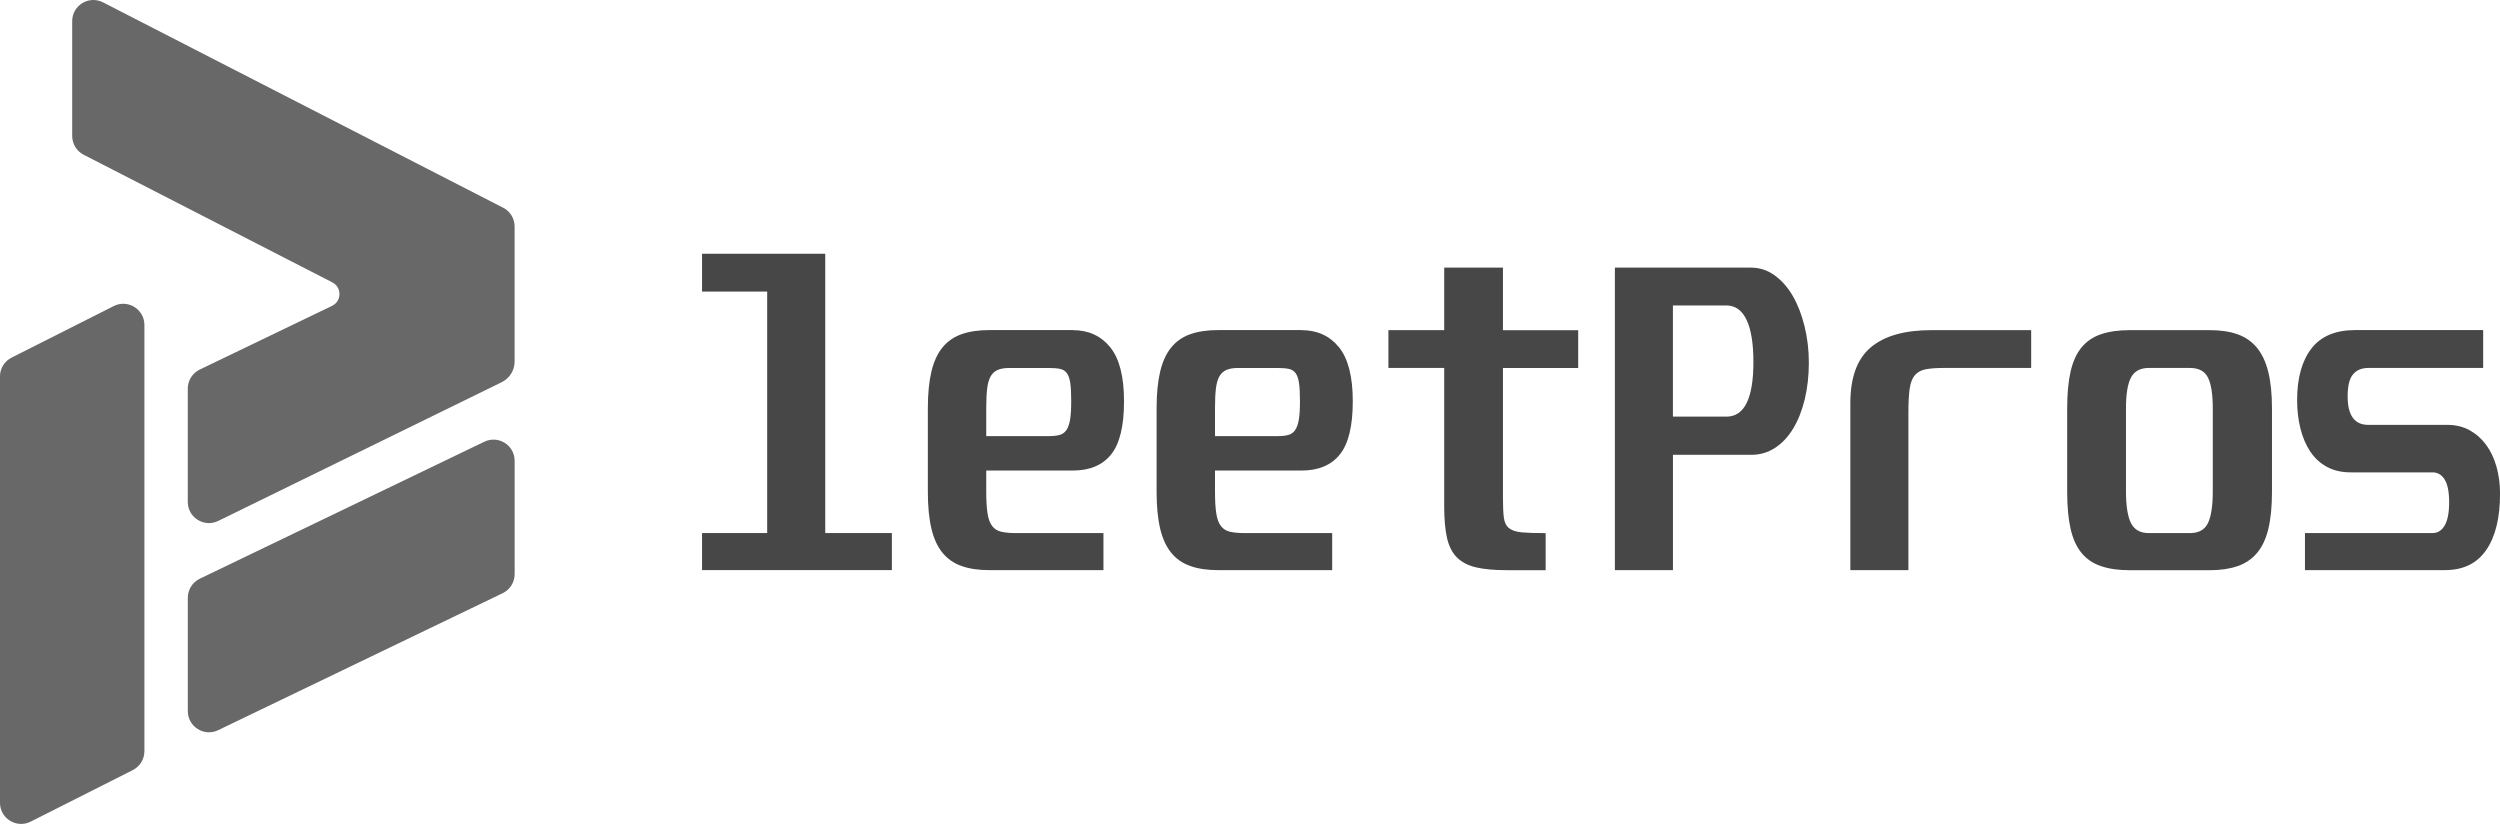 <?xml version="1.0" encoding="UTF-8"?>
<svg id="Layer_2" data-name="Layer 2" xmlns="http://www.w3.org/2000/svg" viewBox="0 0 720 237.29">
  <defs>
    <style>
      .cls-1 {
        fill: #686868;
      }

      .cls-2 {
        fill: #474747;
      }
    </style>
  </defs>
  <g id="Layer_1-2" data-name="Layer 1">
    <g>
      <g>
        <path class="cls-1" d="M144.91,59.83L29.67.68c-4.06-2.08-8.88.86-8.88,5.42v33.05c0,2.29,1.28,4.38,3.31,5.42l57.67,29.6,13.94,7.15c2.78,1.43,2.73,5.42-.09,6.77l-38.09,18.34c-2.11,1.02-3.45,3.15-3.45,5.49v32.63c0,4.49,4.69,7.44,8.74,5.49l81.68-39.97c2.27-1.11,3.71-3.42,3.71-5.94v-38.9c0-2.29-1.28-4.38-3.31-5.42Z"/>
        <g>
          <path class="cls-1" d="M41.59,93.58v122.77c0,2.3-1.3,4.4-3.35,5.44l-29.41,14.84c-4.05,2.05-8.84-.9-8.84-5.44v-122.76c0-2.3,1.29-4.4,3.35-5.44l29.41-14.84c4.05-2.05,8.84.9,8.84,5.44Z"/>
          <path class="cls-1" d="M148.22,132.71v32.64c0,2.34-1.34,4.48-3.45,5.49l-81.94,39.45c-4.05,1.95-8.74-1-8.74-5.49v-32.64c0-2.34,1.34-4.48,3.45-5.49l81.94-39.45c4.05-1.95,8.74,1,8.74,5.49Z"/>
        </g>
      </g>
      <g>
        <path class="cls-2" d="M237.67,73.08v80.44h19.19v10.67h-54.67v-10.67h18.76v-69.55h-18.76v-10.89h35.48Z"/>
        <path class="cls-2" d="M308.95,95.08c4.53,0,8.12,1.64,10.78,4.91,2.66,3.27,3.99,8.46,3.99,15.58s-1.24,12.22-3.72,15.31c-2.48,3.09-6.16,4.64-11.05,4.64h-24.91v6.15c0,2.59.13,4.67.38,6.25.25,1.58.7,2.79,1.35,3.61.64.83,1.52,1.37,2.64,1.62,1.12.25,2.5.38,4.15.38h25.23v10.67h-32.78c-3.16,0-5.86-.39-8.09-1.19-2.23-.79-4.06-2.06-5.5-3.83-1.44-1.76-2.5-4.08-3.18-6.96-.68-2.87-1.02-6.43-1.02-10.67v-23.94c0-4.17.34-7.69,1.02-10.57.68-2.87,1.74-5.19,3.18-6.96,1.44-1.76,3.27-3.04,5.5-3.83,2.23-.79,4.92-1.19,8.09-1.19h23.94ZM284.04,125.6h18.11c1.15,0,2.14-.11,2.97-.32.82-.22,1.49-.68,1.99-1.4.5-.72.86-1.74,1.08-3.07.22-1.33.32-3.11.32-5.34s-.09-3.86-.27-5.12c-.18-1.26-.5-2.21-.97-2.86-.47-.65-1.12-1.06-1.94-1.24-.83-.18-1.89-.27-3.18-.27h-11.54c-1.29,0-2.37.18-3.23.54-.86.36-1.55.97-2.05,1.83-.5.86-.84,2.03-1.02,3.5-.18,1.48-.27,3.33-.27,5.55v8.2Z"/>
        <path class="cls-2" d="M374.83,95.08c4.53,0,8.12,1.64,10.78,4.91,2.66,3.27,3.99,8.46,3.99,15.58s-1.24,12.22-3.72,15.31c-2.48,3.09-6.16,4.64-11.05,4.64h-24.91v6.15c0,2.59.13,4.67.38,6.25.25,1.58.7,2.79,1.35,3.61.64.83,1.52,1.37,2.64,1.62,1.12.25,2.5.38,4.15.38h25.23v10.67h-32.78c-3.16,0-5.86-.39-8.09-1.19-2.23-.79-4.06-2.06-5.5-3.83-1.44-1.76-2.5-4.08-3.18-6.96-.68-2.87-1.02-6.43-1.02-10.67v-23.94c0-4.17.34-7.69,1.02-10.57.68-2.87,1.74-5.19,3.18-6.96,1.44-1.76,3.27-3.04,5.5-3.83,2.23-.79,4.92-1.19,8.09-1.19h23.94ZM349.92,125.6h18.11c1.15,0,2.14-.11,2.97-.32.82-.22,1.49-.68,1.99-1.4.5-.72.86-1.74,1.08-3.07.22-1.33.32-3.11.32-5.34s-.09-3.86-.27-5.12c-.18-1.26-.5-2.21-.97-2.86-.47-.65-1.12-1.06-1.94-1.24-.83-.18-1.89-.27-3.18-.27h-11.54c-1.29,0-2.37.18-3.23.54-.86.36-1.55.97-2.05,1.83-.5.86-.84,2.03-1.02,3.5-.18,1.48-.27,3.33-.27,5.55v8.2Z"/>
        <path class="cls-2" d="M432.85,77.08v18.01h21.67v10.89h-21.67v37.63c0,2.37.09,4.22.27,5.55.18,1.33.68,2.32,1.51,2.97.83.65,2.05,1.04,3.67,1.19,1.62.15,3.9.22,6.85.22v10.67h-11.21c-3.6,0-6.54-.27-8.84-.81-2.3-.54-4.13-1.49-5.5-2.86-1.37-1.37-2.32-3.23-2.86-5.61-.54-2.37-.81-5.39-.81-9.06v-39.9h-16.07v-10.89h16.07v-18.01h16.93Z"/>
        <path class="cls-2" d="M504.34,77.08c2.44,0,4.69.74,6.74,2.21,2.05,1.47,3.79,3.45,5.23,5.93,1.44,2.48,2.57,5.39,3.4,8.74.82,3.34,1.24,6.85,1.24,10.51s-.4,7.33-1.19,10.57c-.79,3.23-1.9,6.04-3.34,8.41-1.44,2.37-3.18,4.22-5.23,5.55-2.05,1.33-4.33,1.99-6.85,1.99h-22.53v33.21h-16.72v-87.13h39.25ZM481.8,119.99h15.42c5.17,0,7.76-5.25,7.76-15.74s-2.59-16.28-7.76-16.28h-15.42v32.03Z"/>
        <path class="cls-2" d="M584.99,105.97h-25.23c-2.09,0-3.79.13-5.12.38-1.33.25-2.37.81-3.13,1.67s-1.26,2.14-1.51,3.83c-.25,1.69-.38,3.97-.38,6.85v45.5h-16.72v-48.09c0-7.4,1.96-12.76,5.88-16.07,3.92-3.31,9.76-4.96,17.52-4.96h28.68v10.89Z"/>
        <path class="cls-2" d="M636.43,95.08c3.09,0,5.75.4,7.98,1.19,2.23.79,4.08,2.07,5.55,3.83,1.47,1.76,2.57,4.08,3.29,6.96.72,2.88,1.08,6.4,1.08,10.57v23.94c0,4.24-.34,7.8-1.03,10.67-.68,2.88-1.76,5.19-3.23,6.96-1.47,1.76-3.34,3.04-5.6,3.83-2.27.79-4.95,1.19-8.03,1.19h-23.08c-3.23,0-6.01-.39-8.31-1.19-2.3-.79-4.17-2.06-5.6-3.83-1.44-1.76-2.48-4.08-3.13-6.96-.65-2.87-.97-6.43-.97-10.67v-23.94c0-4.17.32-7.69.97-10.57.65-2.87,1.69-5.19,3.13-6.96,1.44-1.76,3.3-3.04,5.6-3.83,2.3-.79,5.07-1.19,8.31-1.19h23.08ZM612.28,141.34c0,4.31.48,7.42,1.45,9.33.97,1.9,2.68,2.86,5.12,2.86h11.86c2.51,0,4.24-.95,5.17-2.86.93-1.9,1.4-4.94,1.4-9.11v-23.94c0-4.1-.47-7.06-1.4-8.9-.93-1.83-2.66-2.75-5.17-2.75h-11.86c-2.44,0-4.15.92-5.12,2.75-.97,1.83-1.45,4.8-1.45,8.9v23.72Z"/>
        <path class="cls-2" d="M715.15,95.08v10.89h-33.1c-1.87,0-3.33.61-4.37,1.83-1.04,1.22-1.56,3.34-1.56,6.36,0,5.47,1.98,8.2,5.93,8.2h22.75c2.44,0,4.6.52,6.47,1.56,1.87,1.04,3.45,2.44,4.74,4.2,1.3,1.76,2.28,3.85,2.97,6.25.68,2.41,1.03,5.01,1.03,7.82,0,6.97-1.33,12.38-3.99,16.23-2.66,3.85-6.61,5.77-11.86,5.77h-40.33v-10.67h36.77c1.44,0,2.59-.72,3.45-2.16.86-1.44,1.3-3.67,1.3-6.69s-.43-5.21-1.3-6.58c-.86-1.37-2.01-2.05-3.45-2.05h-23.61c-2.59,0-4.85-.52-6.79-1.56-1.94-1.04-3.54-2.5-4.8-4.37-1.26-1.87-2.21-4.08-2.86-6.63-.64-2.55-.97-5.3-.97-8.25,0-6.32,1.37-11.27,4.1-14.83,2.73-3.56,6.94-5.34,12.62-5.34h36.88Z"/>
      </g>
    </g>
  </g>
</svg>